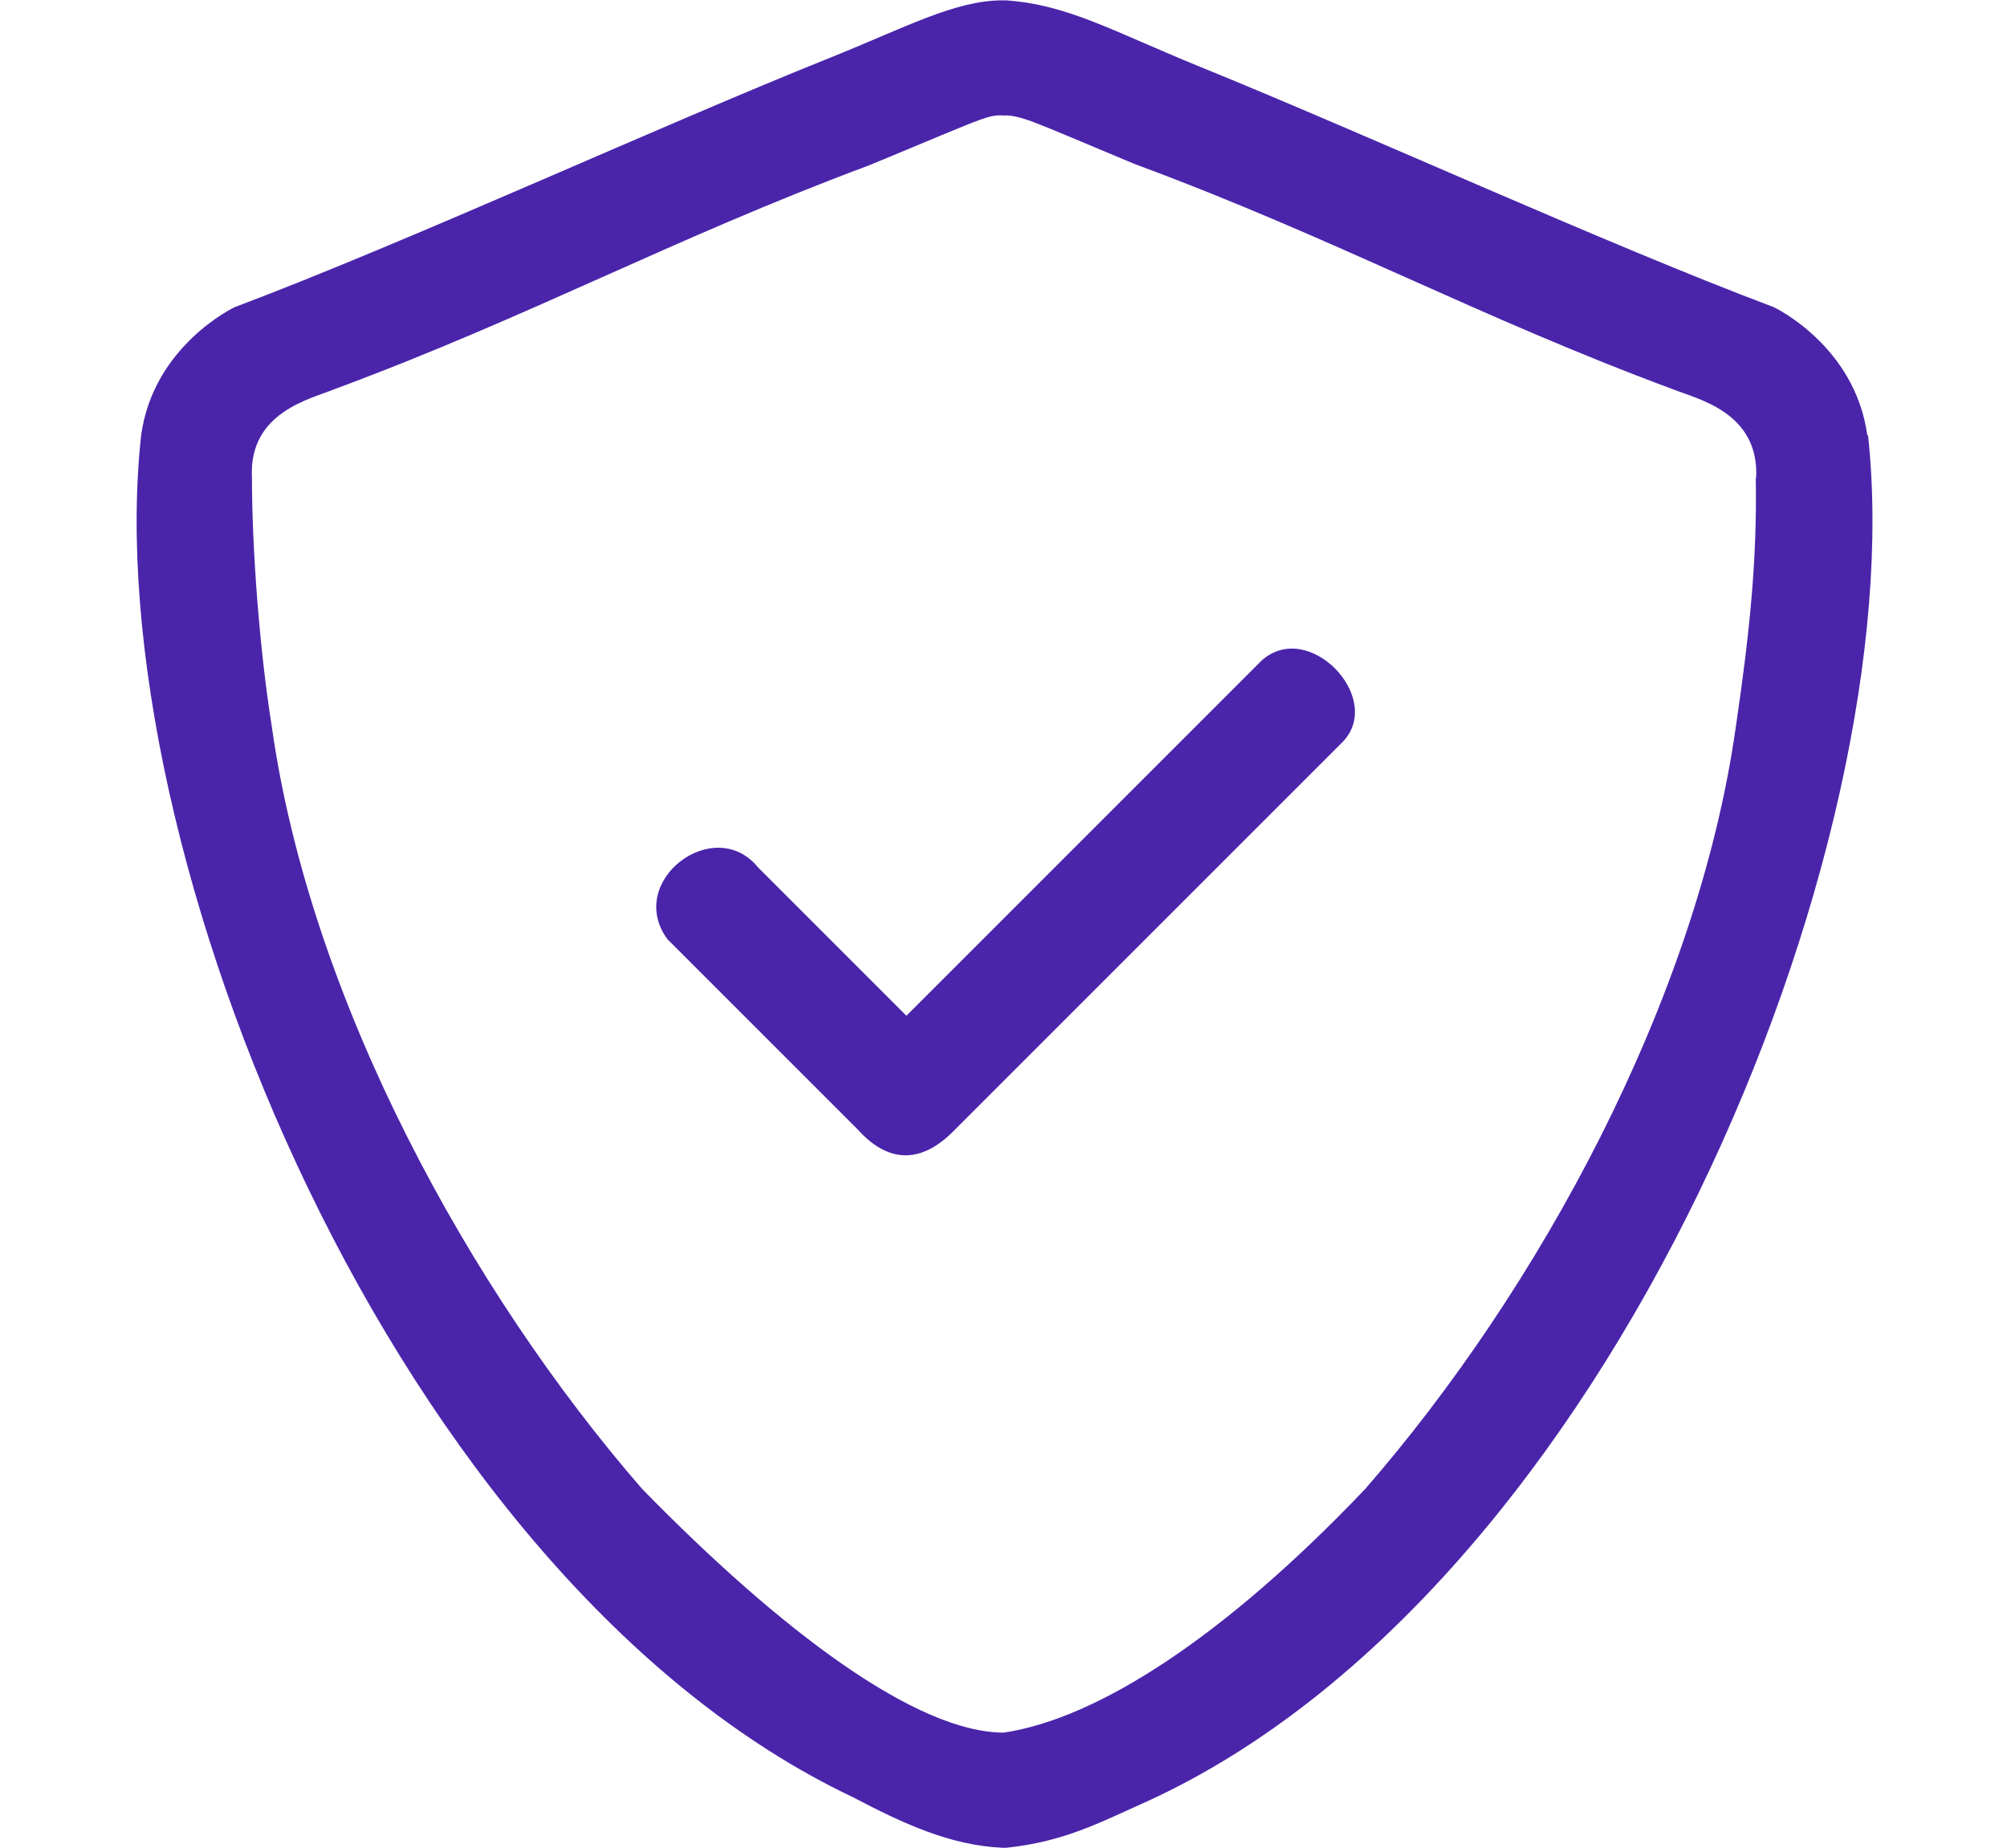 <?xml version="1.0" encoding="UTF-8"?>
<svg id="Lager_1" data-name="Lager 1" xmlns="http://www.w3.org/2000/svg" version="1.1" viewBox="0 0 556 512">
  <path d="M517.3,120.6c-3.4-24.9-25.9-35.5-25.9-35.5-46.5-17.5-111.7-47.4-159.2-66.7C308.4,8.7,295.9,1.3,278.7.1h-1c-13.2,0-26.8,7.5-48,16-47.9,19.2-116.4,50.8-164.7,69,0,0-22.5,10.6-25.9,35.5-12.5,113.6,70.2,317.1,197.2,377.3,13.7,7.2,27,13.4,41.5,14h1c15.9-1.7,25.3-6.7,39.1-12.9,128.3-58.8,212.1-264.1,199.6-378.4ZM486.4,132.3c.4,22.8-1.7,43.1-5.5,68.9-10.7,76-54.9,156.4-102.7,211.3-39.2,41.2-74.2,63.6-100.1,67.5h0s0,0,0,0c0,0,0,0,0,0h0c-24.1,0-61.5-27.9-100.2-67.5-47.7-54.9-91.9-135.3-102.6-211.2-3.4-21.3-5.5-49.2-5.5-68.9-1-18.3,16.4-21.9,22.9-24.6,54-20,93.4-41.6,147.8-61.9,2.1-.8,20.1-8.4,26.8-11.1s8.3-3,10.8-2.8c2.3-.2,5.7.8,9.7,2.4,6.9,2.7,25.5,10.7,27.5,11.4,54.7,20.3,94.1,42,148.3,62.1,6.5,2.6,23.9,6.3,22.9,24.6Z" fill="#4a25aa" stroke-width="0"/>
  <path d="M184.9,260.2l52.7,52.7c8.2,9.1,17.4,10,27,0l107.4-107.4c11.6-12.1-9.5-34.2-22.5-22.5l-98.4,98.4-41.1-41.1c-12.1-14.9-36.9,3.8-25.1,19.9Z" fill="#4a25aa" stroke-width="0"/>
</svg>